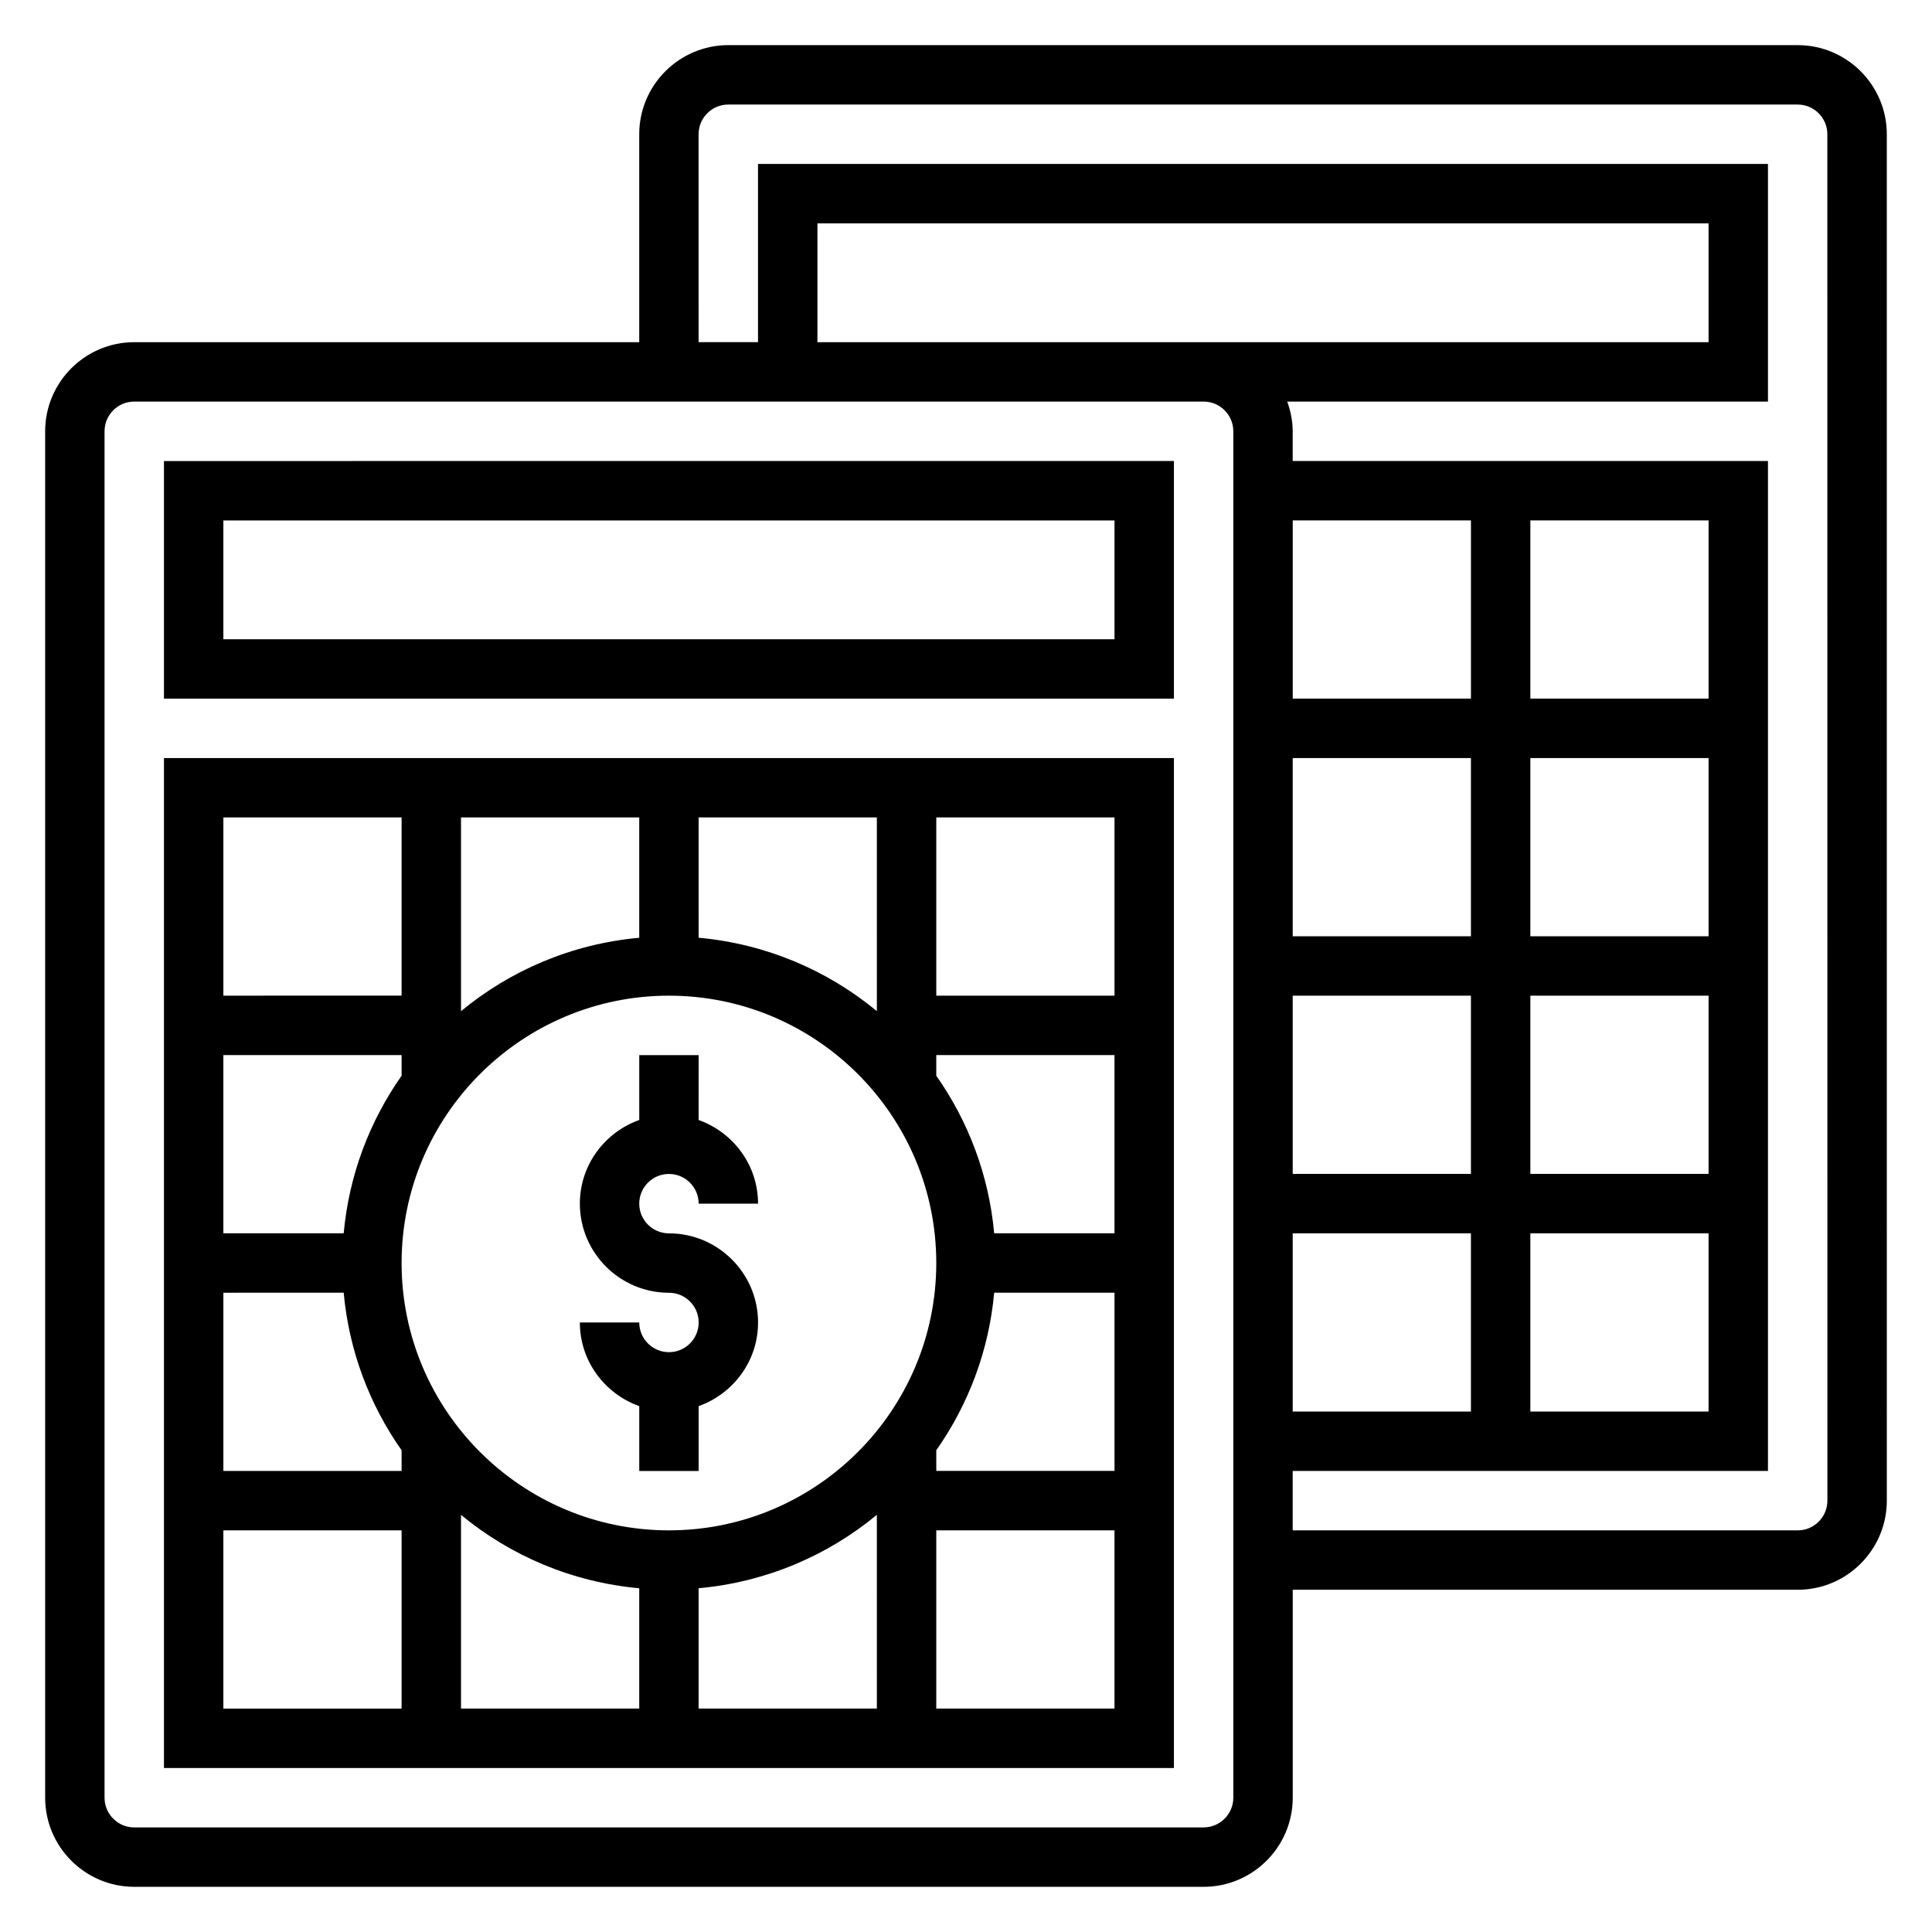 <?xml version="1.0" encoding="UTF-8"?>
<!-- Uploaded to: ICON Repo, www.svgrepo.com, Generator: ICON Repo Mixer Tools -->
<svg fill="#000000" width="800px" height="800px" version="1.1" viewBox="144 144 512 512" xmlns="http://www.w3.org/2000/svg">
 <g>
  <path d="m321.28 502.34c-4.344 0-7.871-3.527-7.871-7.871h-15.742c0 10.25 6.606 18.91 15.742 22.168v17.191h15.742v-17.191c9.141-3.258 15.742-11.918 15.742-22.168 0-13.02-10.598-23.617-23.617-23.617-4.344 0-7.871-3.527-7.871-7.871s3.527-7.871 7.871-7.871 7.871 3.527 7.871 7.871h15.742c0-10.25-6.606-18.91-15.742-22.168l0.004-17.195h-15.742v17.191c-9.141 3.258-15.742 11.918-15.742 22.168 0 13.02 10.598 23.617 23.617 23.617 4.344 0 7.871 3.527 7.871 7.871-0.004 4.348-3.527 7.875-7.875 7.875z"/>
  <path d="m187.45 329.15h267.65v-62.977l-267.65 0.004zm15.746-47.23h236.16v31.488h-236.16z"/>
  <path d="m620.41 155.96h-283.39c-13.02 0-23.617 10.598-23.617 23.617v55.105h-133.82c-13.02 0-23.617 10.598-23.617 23.617v362.11c0 13.02 10.598 23.617 23.617 23.617h283.39c13.02 0 23.617-10.598 23.617-23.617v-55.105h133.82c13.02 0 23.617-10.598 23.617-23.617l-0.004-362.11c0-13.02-10.598-23.617-23.617-23.617zm-149.57 464.45c0 4.344-3.527 7.871-7.871 7.871l-283.39 0.004c-4.344 0-7.871-3.527-7.871-7.871v-362.12c0-4.344 3.527-7.871 7.871-7.871h283.39c4.344 0 7.871 3.527 7.871 7.871zm15.742-275.52h47.23v47.23h-47.23zm0 62.977h47.23v47.23h-47.23zm0 62.977h47.23v47.23h-47.23zm62.977 0h47.23v47.23h-47.23zm47.234-15.746h-47.23v-47.23h47.23zm0-62.977h-47.23v-47.23h47.23zm0-62.977h-47.23v-47.23h47.23zm-62.977 0h-47.23v-47.23h47.23zm-70.848-94.461h-102.34v-31.488h236.16v31.488zm165.31 307.01c0 4.344-3.527 7.871-7.871 7.871h-133.83v-15.742h125.95v-267.65h-125.95v-7.871c0-2.769-0.566-5.398-1.449-7.871l127.4-0.004v-62.977h-267.65v47.23h-15.742l-0.004-55.102c0-4.344 3.527-7.871 7.871-7.871h283.39c4.344 0 7.871 3.527 7.871 7.871z"/>
  <path d="m187.45 612.54h267.65v-267.65h-267.65zm15.746-62.977h47.23v47.23l-47.23 0.004zm118.08-141.7c39.07 0 70.848 31.781 70.848 70.848 0 39.07-31.781 70.848-70.848 70.848-39.07 0-70.848-31.781-70.848-70.848 0-39.07 31.781-70.848 70.848-70.848zm-55.102 137.59c13.074 10.816 29.387 17.832 47.23 19.453v31.883h-47.23zm62.973 19.445c17.848-1.621 34.156-8.637 47.23-19.453l0.004 51.344h-47.23zm62.977-36.559c8.461-12.043 13.941-26.309 15.344-41.762h31.891v47.23h-47.23zm15.344-57.504c-1.402-15.445-6.879-29.719-15.344-41.762v-5.473h47.23v47.23zm-31.086-58.875c-13.074-10.816-29.387-17.832-47.23-19.453l-0.004-31.883h47.23zm-62.977-19.445c-17.848 1.621-34.156 8.637-47.23 19.453v-51.344h47.23zm-62.977 36.559c-8.461 12.043-13.941 26.309-15.344 41.762h-31.887v-47.23h47.23zm-15.344 57.504c1.402 15.445 6.879 29.719 15.344 41.762v5.473h-47.23v-47.23zm157.04 110.21v-47.23h47.23v47.23zm47.234-188.93h-47.23v-47.23h47.23zm-188.93-47.234v47.23l-47.23 0.004v-47.23z"/>
 </g>
</svg>